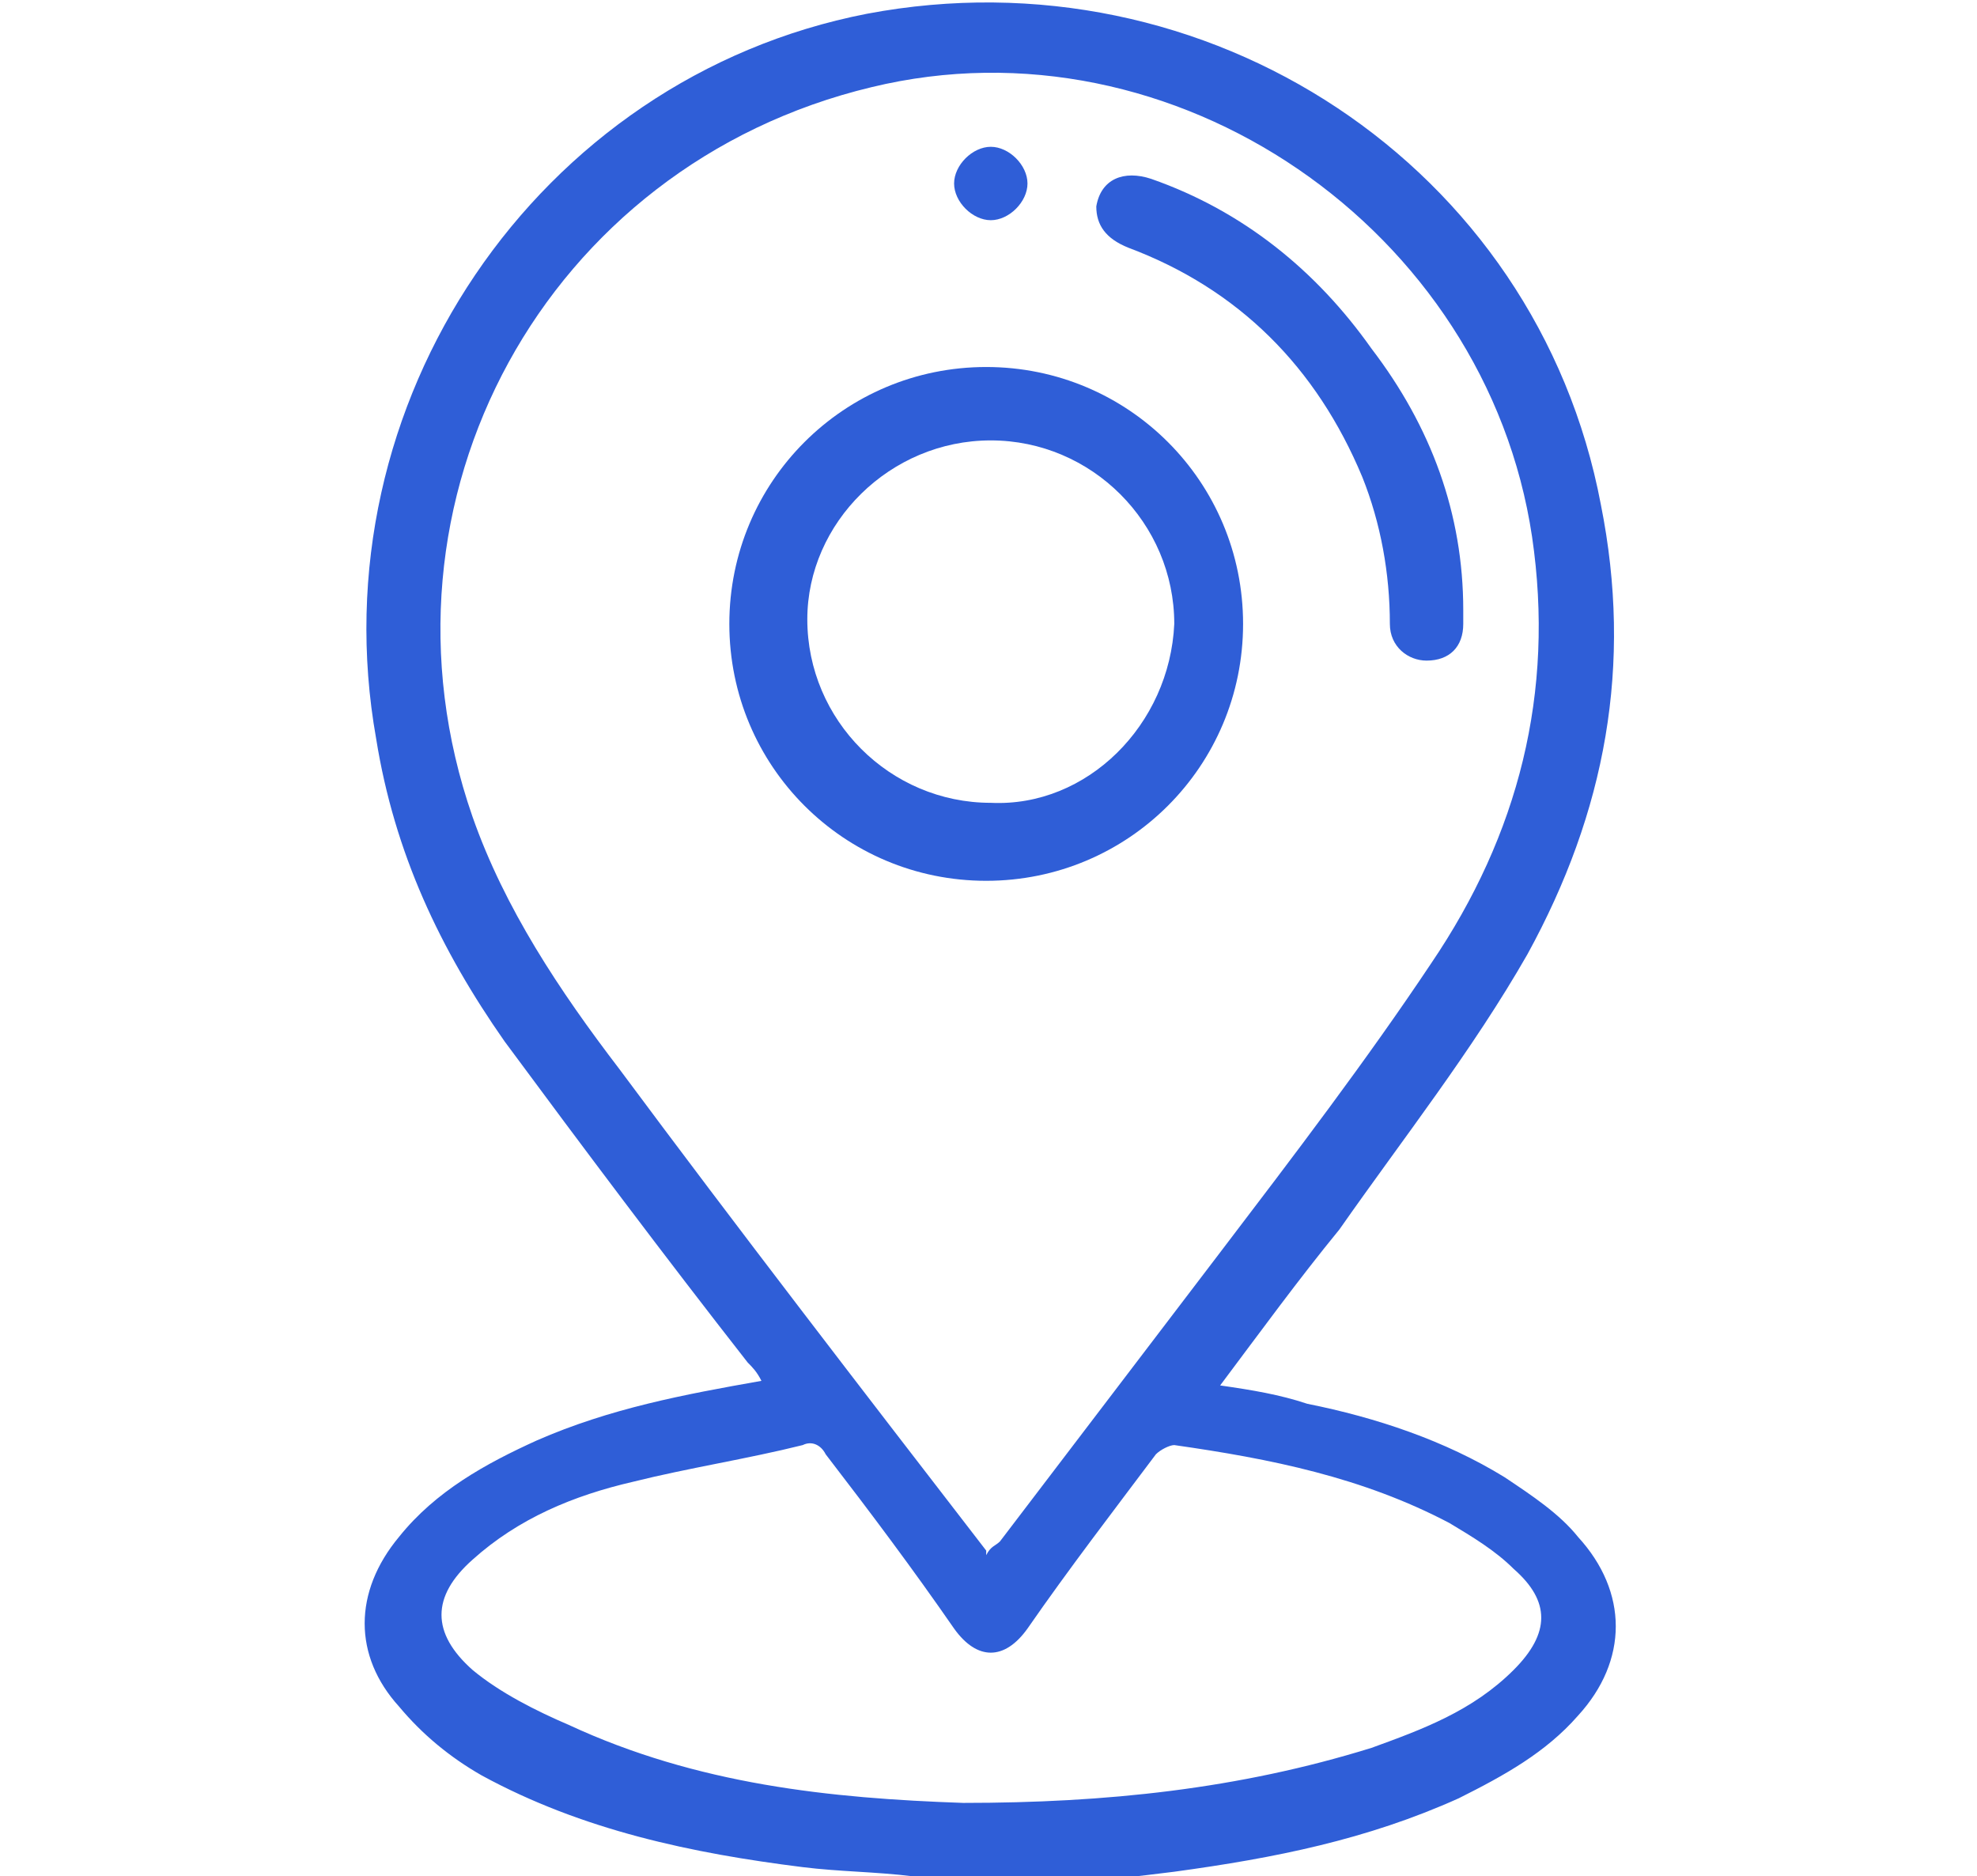 <?xml version="1.0" encoding="utf-8"?>
<!-- Generator: Adobe Illustrator 25.2.3, SVG Export Plug-In . SVG Version: 6.00 Build 0)  -->
<svg version="1.1" id="about-1" xmlns="http://www.w3.org/2000/svg" xmlns:xlink="http://www.w3.org/1999/xlink" x="0px" y="0px"
	 viewBox="0 0 43.1 40.9" style="enable-background:new 0 0 43.1 40.9;" xml:space="preserve">
<style type="text/css">
	.st0{fill:#2F5ED7;}
</style>
<g>
	<path class="st0" d="M19.9,40.9c-0.8-0.1-1.6-0.1-2.4-0.2c-2.4-0.3-4.8-0.8-7-2c-0.7-0.4-1.3-0.9-1.8-1.5c-1-1.1-1-2.5,0-3.7
		c0.8-1,1.9-1.6,3-2.1c1.6-0.7,3.2-1,4.9-1.3c-0.1-0.2-0.2-0.3-0.3-0.4c-1.8-2.3-3.6-4.7-5.3-7c-1.4-2-2.4-4.1-2.8-6.6
		C6.9,8.8,11.7,1.7,18.9,0.3c7.4-1.4,14.6,3.3,16,10.7c0.7,3.5,0.1,6.7-1.6,9.8c-1.2,2.1-2.7,4-4.1,6c-0.9,1.1-1.7,2.2-2.6,3.4
		c0.7,0.1,1.3,0.2,1.9,0.4c1.5,0.3,3,0.8,4.3,1.6c0.6,0.4,1.2,0.8,1.6,1.3c1.1,1.2,1.1,2.7,0,3.9c-0.7,0.8-1.6,1.3-2.6,1.8
		c-2,0.9-4,1.3-6.2,1.6C24.8,40.9,24,41,23.2,41C22.1,40.9,21,40.9,19.9,40.9z M21.5,33.9c0.1-0.2,0.2-0.2,0.3-0.3
		c1.6-2.1,3.2-4.2,4.8-6.3c1.6-2.1,3.2-4.2,4.6-6.3c1.9-2.8,2.7-5.9,2.2-9.3C32.4,5,25.6,0.3,19,1.9c-7.1,1.7-11.1,9-8.7,15.9
		c0.7,2,1.9,3.8,3.2,5.5c2.6,3.5,5.3,7,8,10.5V33.9z M21,39.3c3.1,0,6-0.3,8.9-1.2c1.1-0.4,2.2-0.8,3.1-1.7c0.8-0.8,0.8-1.5,0-2.2
		c-0.4-0.4-0.9-0.7-1.4-1c-1.9-1-3.9-1.4-6-1.7c-0.1,0-0.3,0.1-0.4,0.2c-0.9,1.2-1.9,2.5-2.8,3.8c-0.5,0.7-1.1,0.7-1.6,0
		C19.9,34.2,19,33,18,31.7c-0.1-0.2-0.3-0.3-0.5-0.2c-1.2,0.3-2.5,0.5-3.7,0.8c-1.3,0.3-2.5,0.8-3.5,1.7c-0.9,0.8-0.9,1.6,0,2.4
		c0.6,0.5,1.4,0.9,2.1,1.2C15.2,38.9,18.1,39.2,21,39.3z"/>
	<path class="st0" d="M21.5,19.2c-3.1,0-5.6-2.5-5.6-5.6S18.4,8,21.5,8s5.6,2.5,5.6,5.6S24.6,19.2,21.5,19.2z M25.6,13.6
		c0-2.2-1.8-4-4-4s-4,1.8-4,3.9c0,2.2,1.8,4,4,4C23.7,17.6,25.5,15.8,25.6,13.6z"/>
	<path class="st0" d="M31.9,13.3c0,0.1,0,0.2,0,0.3c0,0.5-0.3,0.8-0.8,0.8c-0.4,0-0.8-0.3-0.8-0.8c0-1.1-0.2-2.2-0.6-3.2
		c-1-2.4-2.7-4.1-5.1-5c-0.5-0.2-0.7-0.5-0.7-0.9c0.1-0.6,0.6-0.8,1.2-0.6c2,0.7,3.6,2,4.8,3.7C31.2,9.3,31.9,11.2,31.9,13.3z"/>
	<path class="st0" d="M21.6,4.8c-0.4,0-0.8-0.4-0.8-0.8s0.4-0.8,0.8-0.8s0.8,0.4,0.8,0.8S22,4.8,21.6,4.8z"/>
</g>
</svg>
